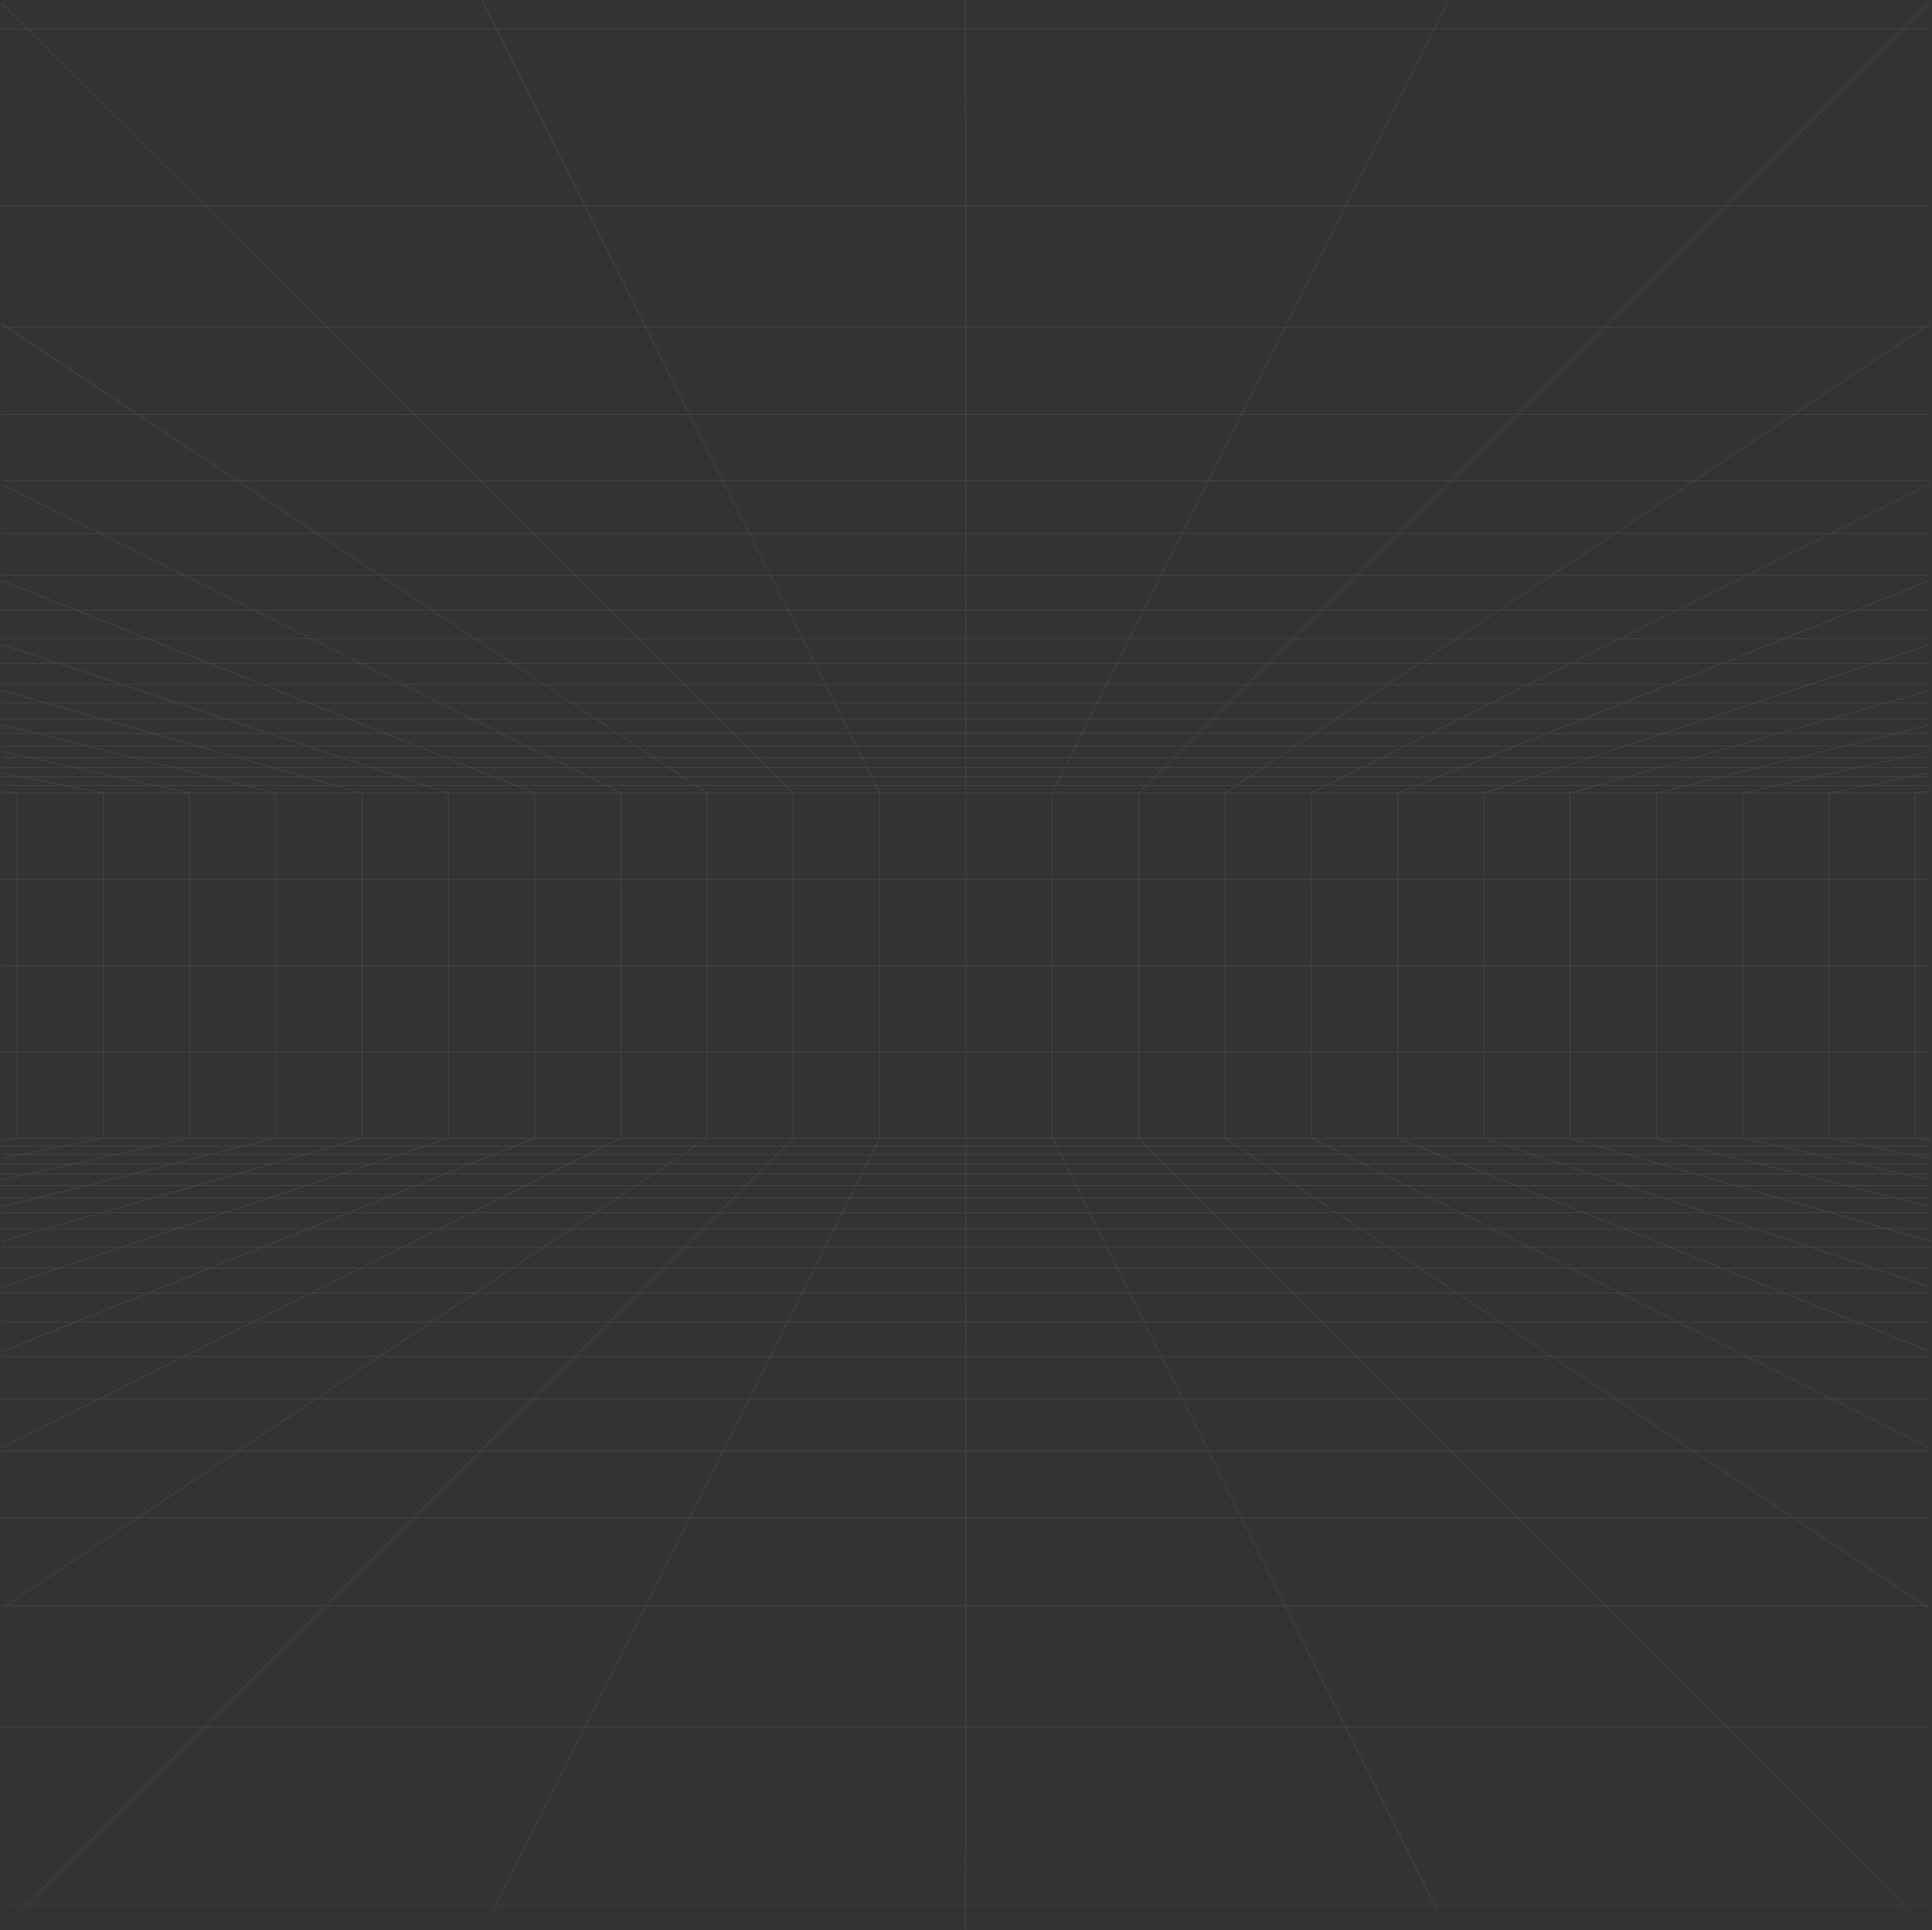 <svg xmlns="http://www.w3.org/2000/svg" width="1443" height="1442" fill="none"><rect width="100%" height="100%" fill="#333333" stroke="none"/><g stroke-linecap="round" stroke-linejoin="round" stroke-width=".333" opacity=".15"><path stroke="#fff" d="m721.005 1 .531 591.498v257.794l-.504 591.178"/><path stroke="url(#a)" d="m361.376 1441.47 295.717-591.178V592.498L360.439 1"/><path stroke="url(#b)" d="M1081.57 1 785.986 592.498v257.794l294.704 591.178"/><path stroke="#fff" d="m1.305 1081.72 462.449-231.427V592.496L1.439 361.734"/><path stroke="#fff" d="m1.305 852.352 11.331-2.061V592.497l-11.331-2.055"/><path stroke="#fff" d="m1.305 865.467 75.776-15.175V592.498L1.305 577.363"/><path stroke="#fff" d="m1.305 881.487 140.22-31.195V592.498L1.305 561.381"/><path stroke="#fff" d="m1.305 901.518 204.668-51.226V592.498L1.305 541.406"/><path stroke="#fff" d="m1.305 927.262 269.112-76.971V592.497L1.305 515.722"/><path stroke="#fff" d="M1.305 961.587 334.86 850.291V592.497L1.305 481.482"/><path stroke="#fff" d="m1.305 1009.65 398.007-159.356V592.498L1.305 433.555"/><path stroke="#fff" d="m1.305 1201.81 526.893-351.518V592.496L1.305 241.88"/><path stroke="url(#c)" d="M1.724 1441.47 592.65 850.293V592.498L1.305 2.426"/><path stroke="#fff" d="m1441.77 852.352-11.33-2.061V592.497l11.33-2.055"/><path stroke="#fff" d="M1441.78 865.468 1366 850.293V592.499l75.78-15.141"/><path stroke="#fff" d="m1441.78 881.501-140.22-31.208V592.498l140.22-31.125"/><path stroke="#fff" d="m1441.78 901.54-204.68-51.246V592.5l204.68-51.114"/><path stroke="#fff" d="m1441.78 927.297-269.12-77.004V592.496l269.12-76.808"/><path stroke="#fff" d="m1441.77 481.425-333.55 111.071v257.796l333.55 111.358"/><path stroke="#fff" d="m1441.78 433.445-398 159.055-.01 257.794 398.12 159.506"/><path stroke="#fff" d="M1441.89 361.411 979.333 592.496l-.007 257.795 462.454 231.629"/><path stroke="#fff" d="M1441.89 241.4 914.881 592.498v257.797l526.889 351.915"/><path stroke="url(#d)" d="M1441.78 1.37 850.431 592.498v257.794l589.909 591.178"/><path stroke="#fff" d="M1441.77 244.249H1.305M1441.77 477.235H1.305m1440.465-78.851H1.305m1440.465-88.651H1.305M1441.77 592.511H1.305M1441.77 153.972H1.305M1441.77 359.415H1.305m1440.465 70.368H1.305M1441.77 557.307H1.305m1440.465-20.136H1.305m1440.465-12.037H1.305m1440.465 22.69H1.305m1440.465 25.648H1.305m1440.465-7.661H1.305m1440.465 14.601H1.305m1440.465 6.321H1.305M1441.77 21.547H1.305M1441.77 495.602H1.305M1441.77 455.61H1.305m1440.465 55.789H1.305m0 338.894H1441.77M1.305 785.848H1441.77M1.305 721.406H1441.77M1.305 656.956H1441.77M1.305 592.511H1441.77m-.31 257.782H1.308m1440.462 5.793H1.305m1440.465 6.335H1.305m1440.465 6.966H1.305m1440.465 7.677H1.305m1440.465 8.523H1.305m1440.465 9.51H1.305m1440.465 10.681H1.305m1440.465 12.074H1.305m1440.465 13.764H1.305m1440.465 15.84H1.305m1440.465 18.421H1.305m1440.465 21.679H1.305m1440.465 25.904H1.305m1440.465 31.48H1m1440.77 39.07H1.305m1440.465 49.81H1.305m1440.465 65.68H1.305m1440.465 90.53H1.305"/><path stroke="#fff" stroke-opacity=".45" d="M1441.77 1422.83H1.305"/></g><defs><linearGradient id="a" x1="508.766" x2="508.766" y1="1" y2="1441.47" gradientUnits="userSpaceOnUse"><stop offset=".98" stop-color="#fff"/><stop offset="1" stop-color="#fff" stop-opacity="0"/></linearGradient><linearGradient id="b" x1="933.779" x2="933.779" y1="1" y2="1441.47" gradientUnits="userSpaceOnUse"><stop offset=".98" stop-color="#fff"/><stop offset="1" stop-color="#fff" stop-opacity="0"/></linearGradient><linearGradient id="c" x1="296.977" x2="296.977" y1="2.426" y2="1441.47" gradientUnits="userSpaceOnUse"><stop offset=".98" stop-color="#fff"/><stop offset="1" stop-color="#fff" stop-opacity="0"/></linearGradient><linearGradient id="d" x1="1146.1" x2="1146.1" y1="1.37" y2="1441.47" gradientUnits="userSpaceOnUse"><stop offset=".98" stop-color="#fff"/><stop offset="1" stop-color="#fff" stop-opacity="0"/></linearGradient></defs></svg>